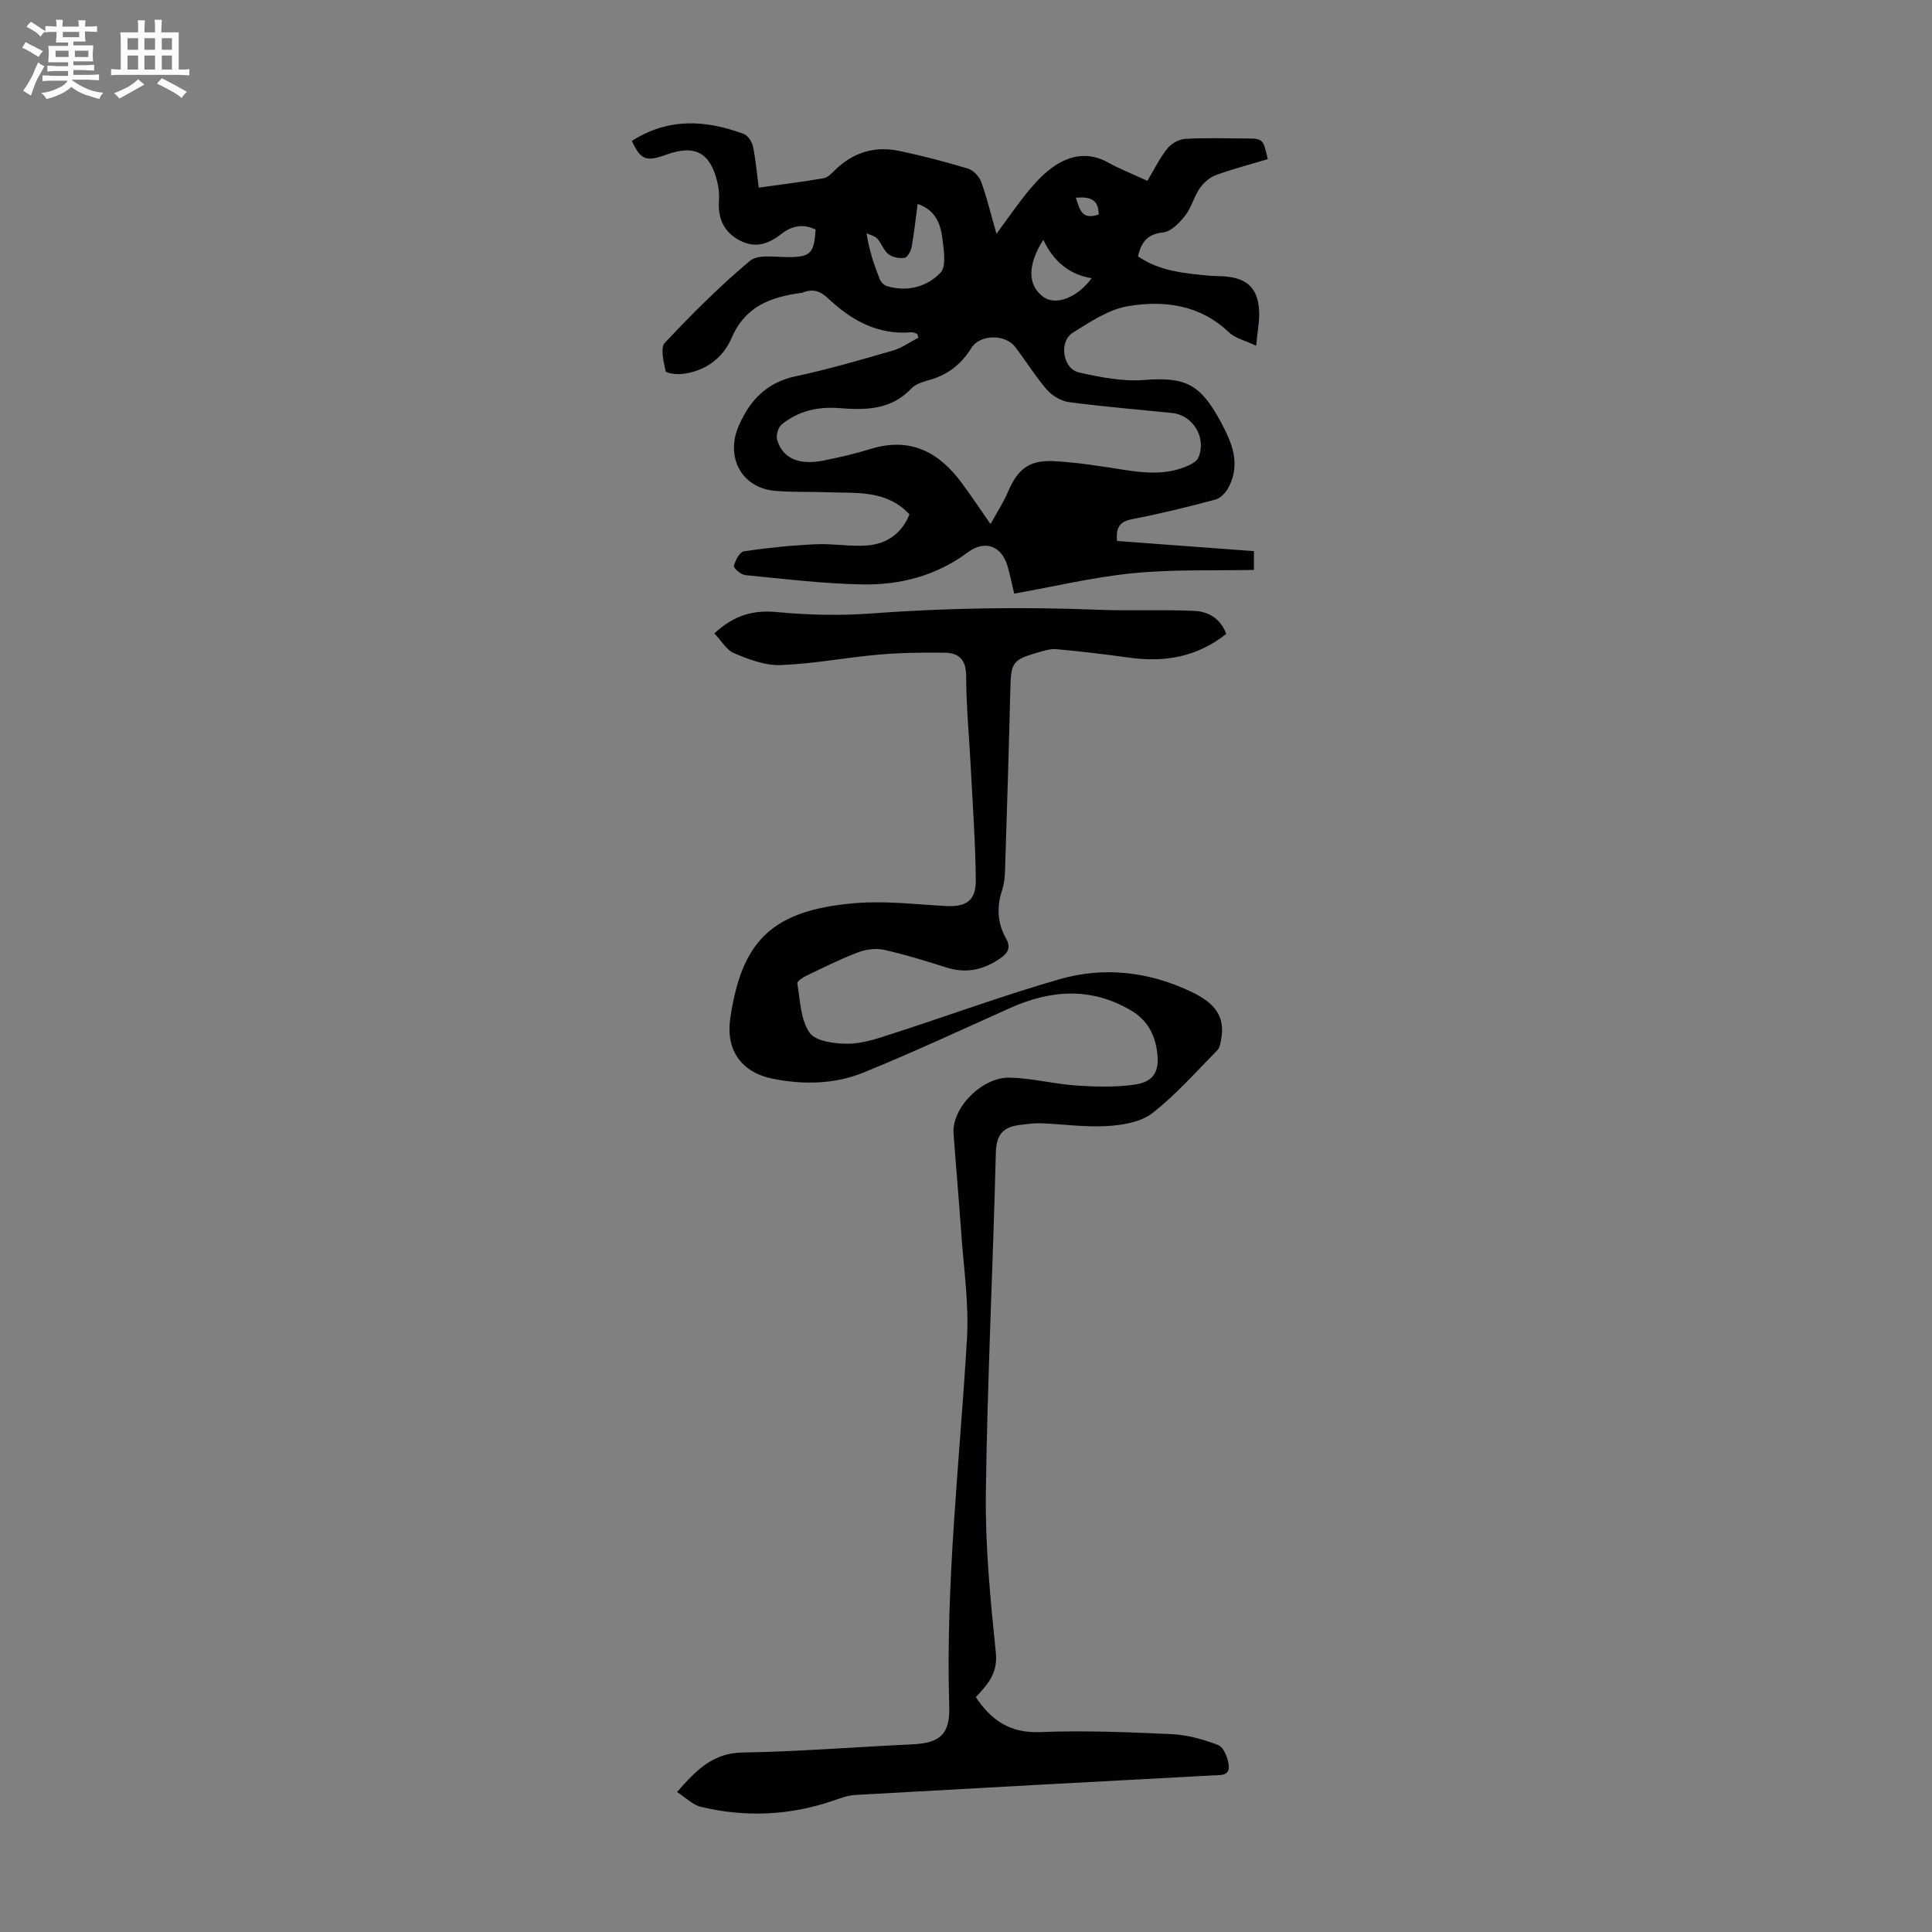 <svg enable-background="new 0 0 400 400" viewBox="0 0 400 400" xmlns="http://www.w3.org/2000/svg"><rect x="0" y="0" width="400" height="400" fill="#808080" stroke="none"/><path d="m6.8 9.5c.6.3 1.3.7 2.1 1.1-.4.4-.7.8-.9 1.2-.7-.4-1.3-.8-1.8-1.1s-1.1-.6-1.6-.8c.2-.4.5-.8.7-1.2.4.2.8.5 1.5.8zm.9 6.9c-.3.6-.5 1.1-.7 1.7s-.4 1.1-.6 1.7c-.6-.4-1.1-.7-1.6-1 .7-1 1.2-1.8 1.5-2.4.3-.5.6-1.1.8-1.7.3-.6.5-1.2.8-1.8.3.3.8.6 1.3.8-.7 1.3-1.2 2.2-1.5 2.7zm.1-11c.4.3 1 .7 1.7 1.1-.5.2-.8.6-1.1 1.1-.5-.6-1-1-1.4-1.2s-.9-.6-1.5-.8c.2-.4.5-.7.9-1.1.5.3.9.6 1.4.9zm10.5 13.1c1 .4 2 .6 3.1.7-.4.4-.7.8-.8 1.3-.9-.2-1.9-.6-3-.9-1-.4-2-.9-2.8-1.6-.5.4-1.1.9-1.9 1.3s-1.9.9-3.3 1.2c-.1-.3-.5-.8-1.1-1.3 1 0 2.1-.3 3.2-.8 1.2-.5 1.9-1 2.3-1.7h-3.2c-.4 0-1 0-2 .1v-1.2c1 0 1.7.1 2 .1h3.3v-1h-2.3c-.2 0-.9 0-2 .1v-1.2c1.2 0 1.9.1 2 .1h2.3v-.8h-4.1c0-.7.1-1.2.1-1.6 0-.5 0-1.1-.1-1.8h4.1v-.7h-2.5c0-.6.1-1.1.1-1.6v-.6h-.5c-.4 0-1 0-1.8.1v-1.3c1.2 0 1.9.1 2.1.1h.2c0-.3 0-.8-.1-1.4h1.4c0 .6-.1 1-.1 1.4h3.4c0-.4 0-.8-.1-1.3h1.5c0 .4-.1.9-.1 1.3.7 0 1.5 0 2.5-.1v1.2c-1 0-1.8-.1-2.5-.1v.6c0 .3 0 .8.1 1.5h-2.5v.8h4.1c0 .7-.1 1.3-.1 1.8s0 1 .1 1.5h-4.1v.8h1.4c.8 0 1.8 0 2.9-.1v1.2c-1 0-1.9-.1-2.8-.1h-1.5v1h3.2c.3 0 1 0 2.1-.1v1.2c-1.1 0-1.8-.1-2.1-.1h-3.4l-.1.1c1.4 1 2.4 1.5 3.4 1.9zm-4.1-6.7v-1.3h-2.7v1.3zm2.2-4.1v-1.1h-3.4v1.1zm1.9 4.1v-1.3h-2.8v1.3z" fill="#fafbfa"/><path d="m37 6.7v2.3 5.4c1 0 1.8 0 2.2-.1v1.3c-.6 0-1.5-.1-2.5-.1h-11.9c-.7 0-1.3 0-1.8.1v-1.3c.5 0 1.1.1 2 .1v-5.2c0-1 0-1.8-.1-2.5h3.7c0-1.3 0-2.1-.1-2.5h1.5c0 .4-.1 1.3-.1 2.5h2.2c0-1.2 0-2.1-.1-2.6h1.5c0 .4-.1 1.3-.1 2.6zm-12.3 13.7c-.3-.4-.7-.8-1.1-1.1 1.1-.4 2.1-.9 2.9-1.3.8-.5 1.5-1 2.1-1.6.4.4.9.8 1.3 1.1-2.5 1.4-4.2 2.4-5.2 2.9zm3.9-10.1v-2.4h-2.2v2.4zm0 4.1v-2.9h-2.2v2.9zm3.5-4.1v-2.4h-2.2v2.4zm0 4.1v-2.9h-2.2v2.9zm.4 2.9 1-1.1c.6.3 1.4.7 2.5 1.3s2 1.1 2.7 1.5c-.4.4-.8.8-1.1 1.3-.8-.8-2.5-1.7-5.1-3zm3.1-7v-2.4h-2.1v2.4zm0 4.1v-2.9h-2.1v2.9z" fill="#fafbfa"/><g fill="#010103"><path d="m130.82 29.18c7.59-4.87 15.37-4.34 23.19-1.44.86.32 1.68 1.63 1.89 2.61.57 2.71.79 5.5 1.19 8.5 4.61-.65 9.03-1.19 13.41-1.94.87-.15 1.68-1.01 2.37-1.69 3.73-3.66 8.2-5.03 13.24-3.99 4.81 1 9.57 2.25 14.28 3.67 1.11.34 2.34 1.61 2.75 2.73 1.21 3.35 2.04 6.84 3.17 10.78 2.39-3.24 4.43-6.25 6.75-9.04 1.55-1.87 3.3-3.69 5.3-5.03 3.44-2.3 7.15-2.85 11.05-.7 2.52 1.39 5.22 2.45 8.14 3.8 1.41-2.35 2.54-4.68 4.11-6.65.82-1.03 2.38-1.95 3.66-2.03 4.13-.26 8.28-.1 12.42-.09 3.76.01 3.76.01 4.74 4.28-3.59 1.08-7.25 2.02-10.78 3.32-1.29.48-2.55 1.61-3.34 2.76-1.19 1.74-1.69 3.97-2.98 5.6-1.17 1.49-2.9 3.31-4.54 3.48-3.21.34-4.54 1.94-5.23 4.96 4.44 3.09 9.66 3.52 14.86 4.02 1 .09 2.01.05 3.02.13 4.71.35 6.96 2.46 7.2 7.14.11 2.07-.34 4.17-.62 7.22-2.3-1.1-4.33-1.54-5.61-2.76-6.03-5.75-13.45-6.69-20.96-5.42-3.99.67-7.79 3.25-11.36 5.46-2.98 1.85-2.12 7.5 1.27 8.26 4.39.98 9.01 1.9 13.43 1.55 8.57-.66 11.65.81 15.85 8.57 2.39 4.41 4.18 8.67 1.75 13.52-.55 1.1-1.67 2.37-2.76 2.66-5.72 1.54-11.48 2.94-17.29 4.07-2.53.49-3.39 1.67-3.12 4.51 9.33.69 18.73 1.4 28.34 2.11v3.89c-8.32.17-16.7-.14-24.97.67-8.18.8-16.24 2.74-24.66 4.23-.44-1.85-.84-3.79-1.38-5.69-1.22-4.22-4.72-5.47-8.22-2.86-6.47 4.82-13.93 6.78-21.74 6.65-8.13-.14-16.25-1.14-24.35-1.93-.89-.09-2.45-1.45-2.35-1.88.29-1.16 1.2-2.92 2.07-3.05 4.92-.73 9.9-1.23 14.87-1.46 3.55-.17 7.15.52 10.68.25 4.16-.32 7.22-2.62 8.73-6.44-4.77-5.1-10.9-4.34-16.74-4.57-3.69-.14-7.4.02-11.06-.29-6.99-.6-10.38-7.05-7.51-13.55 2.35-5.32 5.81-8.91 11.77-10.18 6.77-1.44 13.43-3.39 20.09-5.31 1.88-.54 3.56-1.78 5.33-2.69-.1-.26-.19-.53-.29-.79-.4-.11-.8-.35-1.18-.32-7.01.62-12.49-2.52-17.35-7.1-1.55-1.46-3.16-1.96-5.14-1.11-.1.04-.22.04-.33.06-6.26.85-11.58 2.73-14.42 9.35-1.8 4.2-5.57 7-10.46 7.45-1.09.1-3.11-.19-3.19-.6-.39-1.94-1.14-4.81-.17-5.85 5.58-5.96 11.39-11.75 17.63-16.99 1.65-1.38 5.1-.78 7.73-.77 4.73.01 5.55-.65 5.86-5.7-2.52-1.25-4.89-.81-7.06.89-2.66 2.09-5.43 3.07-8.67 1.35-3.39-1.8-4.54-4.69-4.27-8.39.09-1.21-.06-2.47-.34-3.65-1.45-6.17-4.67-7.87-10.61-5.69-4.16 1.5-5.27 1.05-7.09-2.86zm74.26 79.32c1.43-2.6 2.71-4.53 3.6-6.64 1.96-4.64 4.33-6.64 9.41-6.39 4.88.25 9.75 1.04 14.59 1.8 4.6.72 9.12 1.09 13.48-.94.75-.35 1.66-.9 1.95-1.58 1.74-4.07-1.07-8.8-5.42-9.24-7.11-.73-14.25-1.31-21.34-2.25-1.64-.22-3.5-1.31-4.6-2.57-2.41-2.77-4.33-5.96-6.59-8.88-2.08-2.7-7.31-2.58-9.04.22-1.97 3.19-4.6 5.38-8.2 6.49-1.48.45-3.24.86-4.22 1.9-4.2 4.47-9.49 4.51-14.91 4.08-4.44-.35-8.49.57-11.94 3.37-.74.6-1.23 2.28-.95 3.2 1.16 3.85 4.5 5.3 9.61 4.28 3.28-.66 6.56-1.41 9.76-2.4 8.33-2.57 14.31.75 19.06 7.33 1.77 2.41 3.44 4.9 5.75 8.22zm-15.09-66.28c-.44 3.27-.74 6.15-1.26 8.99-.15.83-.86 2.08-1.46 2.17-1.07.17-2.49-.1-3.32-.75-1-.78-1.43-2.25-2.32-3.22-.52-.57-1.46-.75-2.22-1.11.56 3.65 1.57 6.58 2.72 9.46.24.61.89 1.31 1.49 1.48 4.22 1.24 8.27.18 11.1-2.78 1.21-1.26.72-4.48.44-6.74-.37-3.07-1.22-6.13-5.17-7.5zm36.02 15.38c-4.77-.79-7.96-3.61-10-7.95-3.4 5.33-3.25 9.59.16 11.92 2.5 1.7 6.91.05 9.84-3.97zm1.46-13.19c-.01-3.36-2.02-3.67-4.73-3.48.79 2.32 1.15 4.71 4.73 3.48z"/><path d="m147.9 131.13c4.24-3.9 8.2-4.86 13.05-4.4 6.42.61 12.96.76 19.39.28 15.74-1.16 31.46-1.39 47.23-.76 6.57.26 13.16-.08 19.73.23 2.8.13 5.36 1.49 6.58 4.76-6.02 4.8-12.79 5.95-20.17 4.91-4.96-.7-9.94-1.28-14.93-1.74-1.28-.12-2.66.32-3.94.69-5.18 1.48-5.52 2.11-5.65 7.36-.31 12.64-.71 25.27-1.11 37.9-.04 1.33-.2 2.71-.61 3.97-1.15 3.48-.97 6.8.83 10 1.04 1.84.42 2.96-1.24 4.11-3.46 2.38-7.04 3.16-11.11 1.87-4.25-1.35-8.53-2.68-12.88-3.65-1.7-.38-3.78-.11-5.44.52-3.65 1.38-7.16 3.15-10.69 4.84-.74.35-1.94 1.16-1.87 1.57.61 3.49.66 7.5 2.54 10.21 1.24 1.79 5.21 2.31 7.95 2.29 3.04-.01 6.13-1.08 9.09-2.04 11.58-3.73 23.01-7.95 34.7-11.31 9.19-2.64 18.39-1.6 27.14 2.52 5.34 2.52 7.19 5.39 6.32 10.02-.14.75-.29 1.67-.78 2.17-4.39 4.44-8.56 9.2-13.45 13.02-2.4 1.87-6.17 2.47-9.38 2.67-4.55.27-9.15-.41-13.73-.58-1.44-.05-2.9.17-4.34.35-3.33.4-4.86 1.9-4.95 5.67-.58 23.5-1.76 46.98-2.07 70.48-.14 11.05.94 22.14 2.07 33.15.44 4.28-1.78 6.61-4.15 9.17 3.26 4.88 7.17 7.47 13.29 7.23 9.04-.36 18.13 0 27.18.42 3.29.15 6.64 1.07 9.72 2.27 1.13.44 2.01 2.67 2.18 4.18.25 2.26-1.75 2.01-3.33 2.1-24.68 1.32-49.37 2.65-74.05 4.05-1.52.09-3.03.67-4.49 1.17-9.02 3.1-18.18 3.49-27.41 1.29-1.69-.4-3.12-1.9-4.95-3.07 4.08-4.65 7.47-8.08 13.55-8.18 11.72-.19 23.43-1.15 35.14-1.69 5.79-.27 7.85-2.11 7.67-7.88-.78-25.46 2.17-50.74 3.67-76.09.43-7.32-.69-14.73-1.2-22.09-.47-6.81-1.09-13.61-1.58-20.42-.38-5.28 5.89-11.74 11.72-11.56 4.55.13 9.06 1.31 13.62 1.63 3.99.27 8.06.38 12-.16 4.16-.57 5.38-2.75 4.79-6.93-.5-3.6-2.09-6.51-5.37-8.44-8.28-4.88-16.6-4.29-25.05-.51-10.09 4.52-20.12 9.2-30.35 13.36-6 2.44-12.51 2.55-18.84 1.27-6.52-1.33-9.72-6-8.74-12.55 2.35-15.65 8.24-22.34 25.9-23.8 6.18-.51 12.48.26 18.72.6 4.18.23 6.26-1.1 6.21-5.36-.08-7.71-.63-15.42-1.03-23.13-.33-6.37-.95-12.74-.97-19.11-.01-3.4-1.5-4.81-4.45-4.84-4.55-.06-9.13-.01-13.66.39-6.79.6-13.53 1.91-20.33 2.17-3.16.12-6.53-1.17-9.55-2.43-1.62-.66-2.7-2.63-4.14-4.14z"/></g></svg>
